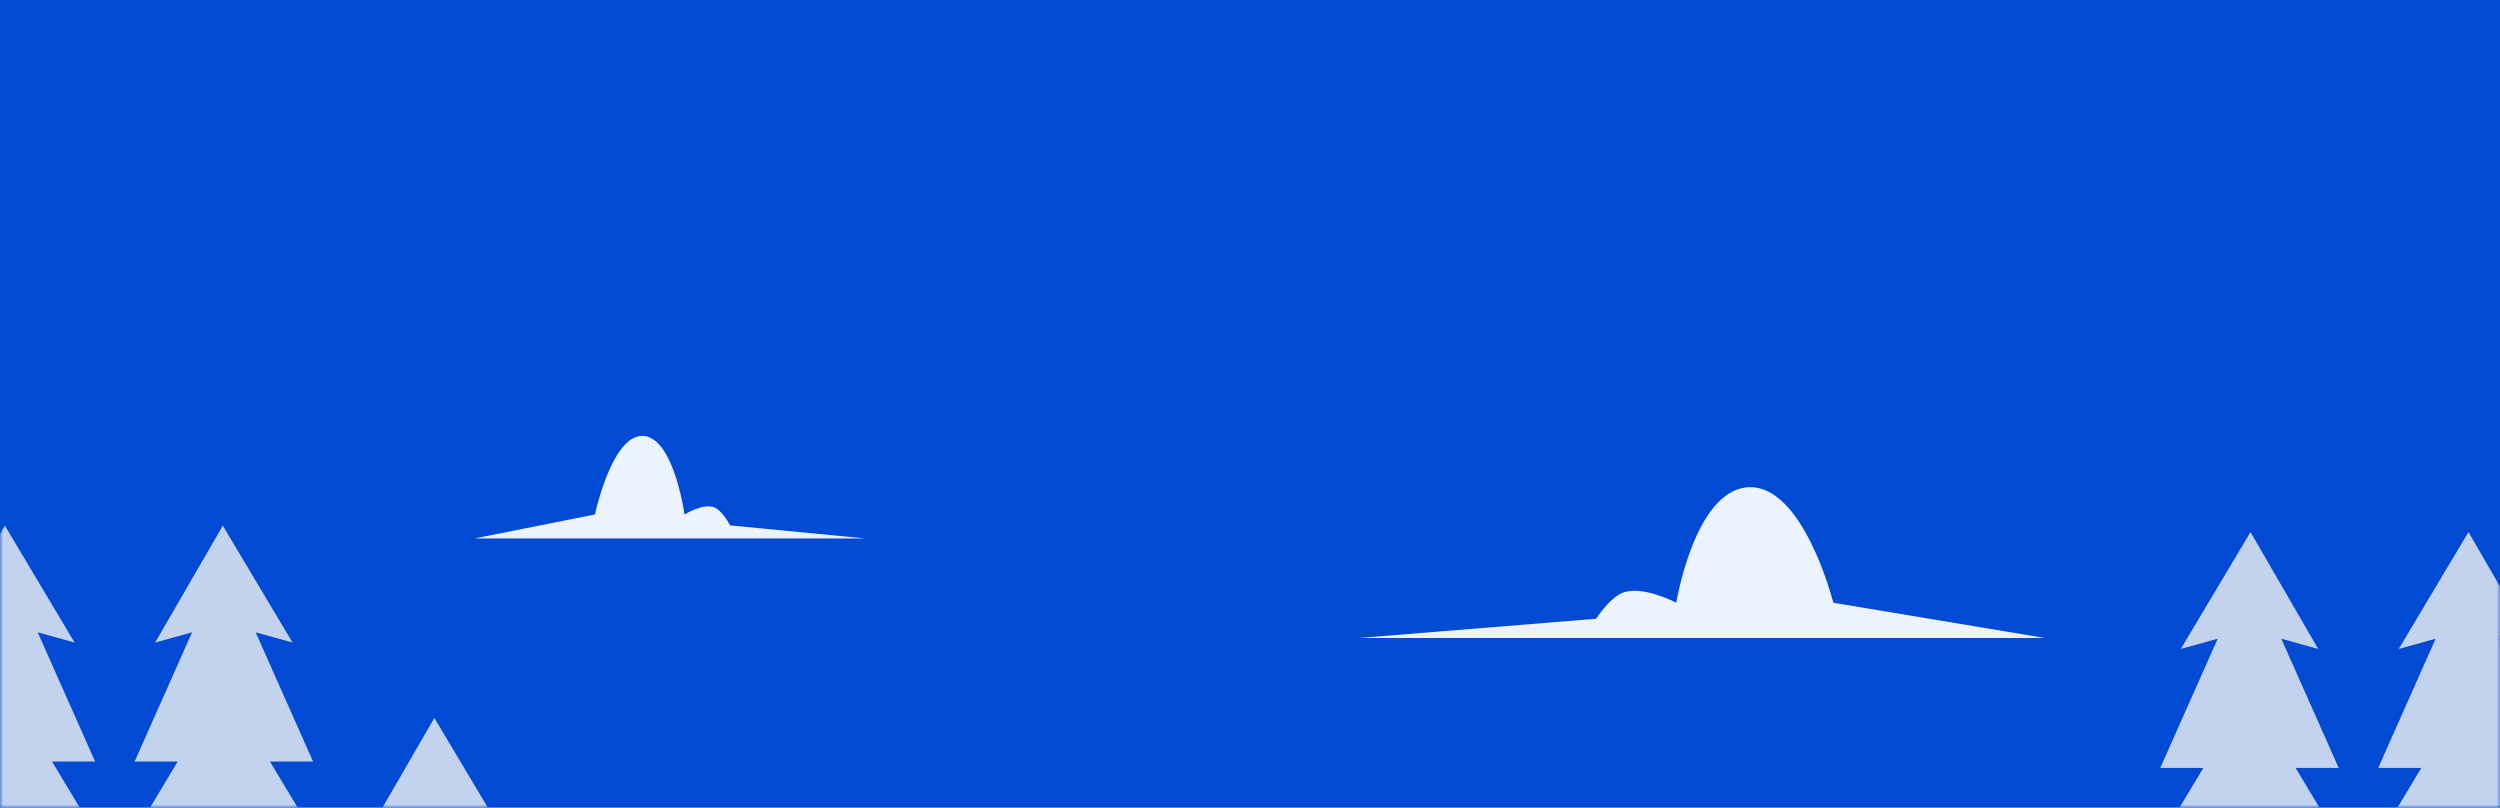 <svg width="390" height="126" viewBox="0 0 390 126" fill="none" xmlns="http://www.w3.org/2000/svg">
<rect width="390" height="126" fill="#014AD4"/>
<mask id="mask0_496_3115" style="mask-type:alpha" maskUnits="userSpaceOnUse" x="0" y="0" width="390" height="126">
<rect width="390" height="126" fill="#014AD4"/>
</mask>
<g mask="url(#mask0_496_3115)">
<g opacity="0.8">
<path fill-rule="evenodd" clip-rule="evenodd" d="M0.76 82L-9.8 100.24L-4.04 98.64L-13 118.8H-6.28L-13 130H0.76H0.76H14.84L8.12 118.8H14.84L5.88 98.64L11.64 100.24L0.76 82H0.76Z" fill="#F4F4F4"/>
<path fill-rule="evenodd" clip-rule="evenodd" d="M34.76 82L24.2 100.24L29.96 98.64L21 118.8H27.72L21 130H34.76H34.76H48.84L42.12 118.8H48.84L39.88 98.64L45.64 100.24L34.76 82H34.76Z" fill="#F4F4F4"/>
<path fill-rule="evenodd" clip-rule="evenodd" d="M67.76 112L57.2 130.24L62.96 128.64L54 148.8H60.72L54 160H67.76H67.76H81.84L75.12 148.8H81.84L72.88 128.64L78.64 130.24L67.76 112H67.76Z" fill="#F4F4F4"/>
</g>
<g opacity="0.8">
<path fill-rule="evenodd" clip-rule="evenodd" d="M385.08 83L395.64 101.24L389.88 99.64L398.84 119.8H392.12L398.84 131H385.08H385.08H371L377.72 119.8H371L379.96 99.64L374.2 101.24L385.08 83H385.08Z" fill="#F4F4F4"/>
<path fill-rule="evenodd" clip-rule="evenodd" d="M351.08 83L361.64 101.24L355.88 99.64L364.84 119.8H358.12L364.84 131H351.08H351.08H337L343.72 119.8H337L345.96 99.64L340.2 101.24L351.08 83H351.08Z" fill="#F4F4F4"/>
</g>
<path d="M272.5 76.027C264.299 76.808 261.5 94.027 261.5 94.027C261.5 94.027 256.087 91.173 253 92.527C250.977 93.414 249 96.527 249 96.527L212 99.527H319L286 94.027C286 94.027 281.247 75.194 272.5 76.027Z" fill="#ECF3FF"/>
<path d="M100.509 68.018C105.185 68.549 106.78 80.26 106.78 80.26C106.78 80.26 109.866 78.319 111.626 79.24C112.78 79.843 113.907 81.96 113.907 81.96L135 84H74L92.813 80.26C92.813 80.26 95.523 67.452 100.509 68.018Z" fill="#ECF3FF"/>
</g>
</svg>
